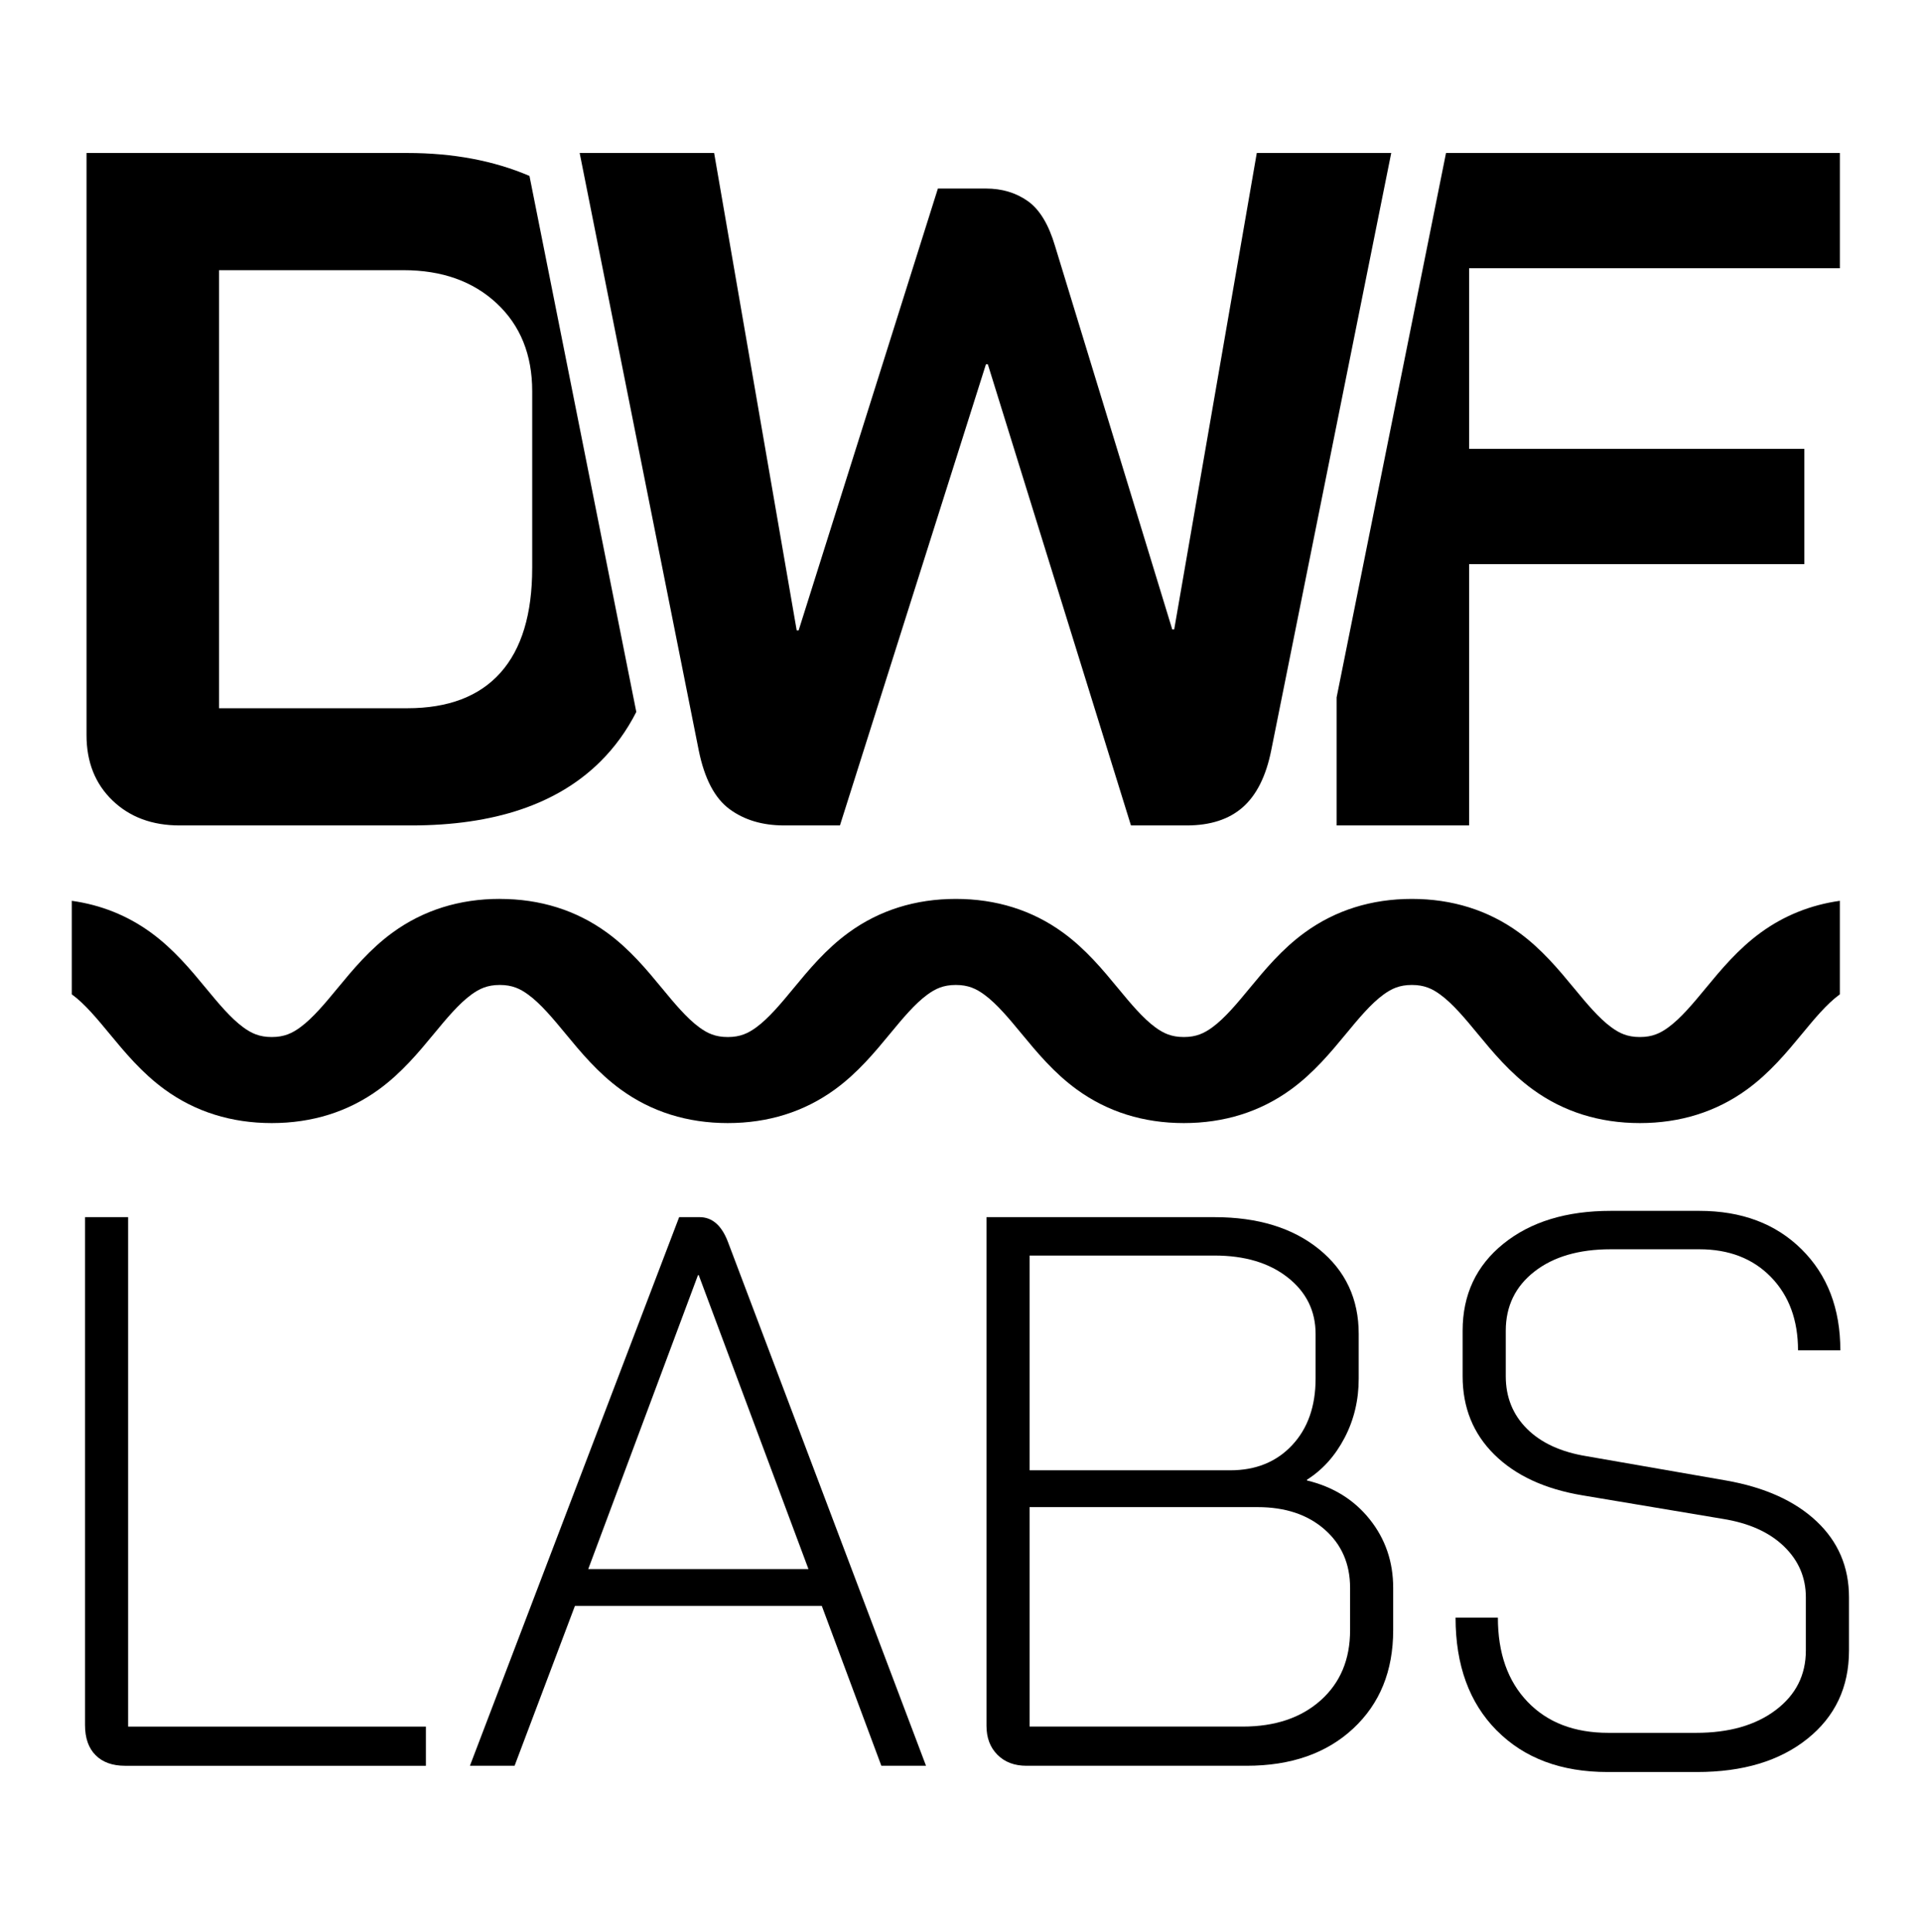 <svg width="180" height="181" viewBox="0 0 180 181" fill="none" xmlns="http://www.w3.org/2000/svg">
    <path d="M8.958 164.442C8.297 163.782 7.967 162.839 7.967 161.615V114.035H12.005V161.764H39.907V165.435H11.712C10.537 165.435 9.618 165.105 8.958 164.444V164.442Z" fill="black"/>
    <path d="M55.12 147.004H75.753L65.473 119.469H65.4L55.12 147.004ZM77.002 150.454H53.872L48.218 165.432H44.033L63.638 114.034H65.548C66.723 114.034 67.605 114.794 68.192 116.31L86.768 165.432H82.583L77.003 150.454H77.002Z" fill="black"/>
    <path d="M116.445 161.762C119.48 161.762 121.915 160.942 123.752 159.302C125.587 157.662 126.505 155.472 126.505 152.73V148.765C126.505 146.514 125.708 144.69 124.118 143.295C122.527 141.9 120.435 141.202 117.84 141.202H96.473V161.762H116.445ZM115.27 137.752C117.668 137.752 119.602 136.969 121.07 135.402C122.538 133.837 123.273 131.755 123.273 129.16V124.975C123.273 122.822 122.403 121.059 120.667 119.689C118.928 118.319 116.64 117.632 113.802 117.632H96.473V137.75H115.27V137.752ZM93.463 164.405C92.777 163.72 92.435 162.815 92.435 161.689V114.035H113.802C117.865 114.035 121.132 115.039 123.605 117.045C126.077 119.054 127.313 121.697 127.313 124.975V129.16C127.313 131.169 126.873 133.015 125.992 134.704C125.11 136.392 123.935 137.702 122.467 138.632V138.705C124.913 139.294 126.872 140.505 128.34 142.34C129.808 144.175 130.543 146.319 130.543 148.765V152.73C130.543 156.549 129.295 159.62 126.798 161.945C124.302 164.27 120.972 165.434 116.812 165.434H96.178C95.052 165.434 94.147 165.092 93.462 164.405H93.463Z" fill="black"/>
    <path d="M140.243 162.129C137.673 159.535 136.388 156.01 136.388 151.555H140.353C140.353 154.885 141.283 157.515 143.143 159.449C145.003 161.384 147.523 162.349 150.707 162.349H158.93C162.013 162.349 164.498 161.64 166.383 160.219C168.267 158.8 169.21 156.94 169.21 154.639V149.645C169.21 147.785 168.523 146.194 167.153 144.872C165.783 143.55 163.873 142.694 161.427 142.302L148.283 140.099C144.758 139.512 142.005 138.239 140.023 136.28C138.04 134.324 137.05 131.875 137.05 128.937V124.679C137.05 121.3 138.322 118.584 140.868 116.529C143.413 114.472 146.767 113.445 150.928 113.445H159.225C163.19 113.445 166.385 114.645 168.808 117.044C171.232 119.442 172.442 122.6 172.442 126.515H168.477C168.477 123.677 167.633 121.389 165.945 119.65C164.257 117.914 162.017 117.044 159.227 117.044H150.93C147.943 117.044 145.557 117.74 143.772 119.137C141.985 120.532 141.092 122.38 141.092 124.68V128.939C141.092 130.897 141.752 132.537 143.075 133.859C144.397 135.18 146.257 136.037 148.655 136.429L161.725 138.705C165.347 139.342 168.175 140.615 170.207 142.524C172.237 144.432 173.253 146.807 173.253 149.647V154.64C173.253 158.067 171.957 160.82 169.362 162.9C166.767 164.982 163.315 166.02 159.008 166.02H150.638C146.282 166.02 142.818 164.724 140.248 162.129H140.243Z" fill="black"/>
    <path d="M49.867 53.214C49.867 57.534 48.877 60.805 46.898 63.024C44.917 65.244 42.005 66.354 38.167 66.354H20.528V25.314H37.808C41.408 25.314 44.317 26.349 46.538 28.417C48.758 30.487 49.868 33.232 49.868 36.652V53.21L49.867 53.214ZM49.612 16.482C46.263 15.049 42.448 14.334 38.165 14.334H8.107V68.872C8.107 71.394 8.918 73.432 10.537 74.992C12.157 76.555 14.257 77.335 16.835 77.335H38.527C46.325 77.335 52.237 75.339 56.255 71.349C57.603 70.012 58.727 68.462 59.623 66.7L49.612 16.482Z" fill="black"/>
    <path d="M172.4 25.134V14.335H135.493L135.295 15.325L125.242 65.339V77.335H137.658V52.855H169.07V42.054H137.658V25.134H172.4Z" fill="black"/>
    <path d="M130.36 14.335L125.24 39.812L119.112 70.314C118.63 72.714 117.743 74.487 116.455 75.625C115.167 76.764 113.412 77.335 111.192 77.335H105.972L92.563 34.135H92.382L78.703 77.335H73.483C71.443 77.335 69.732 76.825 68.355 75.804C66.972 74.785 66.012 72.955 65.475 70.314L62.283 54.31L55.472 20.139L54.315 14.334H66.915L74.653 59.065H74.832L87.882 17.664H92.382C93.882 17.664 95.187 18.054 96.297 18.834C97.407 19.614 98.262 21.025 98.863 23.064L109.843 58.974H110.023L117.762 14.334H130.362L130.36 14.335Z" fill="black"/>
    <path d="M46.83 84.22C50.615 84.22 53.988 85.279 56.86 87.365C59.007 88.925 60.612 90.87 62.027 92.585C63.168 93.967 64.347 95.395 65.54 96.262C66.282 96.802 67.018 97.16 68.195 97.16C69.372 97.16 70.108 96.8 70.852 96.26C72.043 95.394 73.223 93.965 74.363 92.584C75.78 90.869 77.383 88.924 79.532 87.364C82.403 85.277 85.778 84.219 89.562 84.219C93.345 84.219 96.72 85.277 99.592 87.364C101.738 88.924 103.343 90.869 104.758 92.584C105.9 93.965 107.078 95.394 108.27 96.26C109.013 96.8 109.748 97.159 110.925 97.159C112.102 97.159 112.838 96.799 113.582 96.26C114.775 95.394 115.953 93.965 117.093 92.584C118.51 90.869 120.115 88.924 122.262 87.364C125.133 85.277 128.508 84.219 132.292 84.219C136.075 84.219 139.45 85.277 142.322 87.364C144.468 88.924 146.073 90.869 147.49 92.584C148.63 93.965 149.81 95.394 151.002 96.26C151.745 96.8 152.48 97.159 153.658 97.159C154.837 97.159 155.572 96.799 156.315 96.26C157.507 95.394 158.687 93.965 159.828 92.584C161.245 90.869 162.85 88.924 164.997 87.364C167.185 85.774 169.667 84.78 172.398 84.397V93.159C172.39 93.165 172.38 93.172 172.37 93.179C171.178 94.045 169.998 95.474 168.858 96.855C167.442 98.57 165.837 100.515 163.69 102.075C160.818 104.162 157.443 105.22 153.66 105.22C149.877 105.22 146.502 104.162 143.63 102.075C141.483 100.515 139.878 98.572 138.463 96.857C137.322 95.474 136.142 94.045 134.95 93.179C134.208 92.639 133.472 92.28 132.293 92.28C131.115 92.28 130.38 92.64 129.637 93.179C128.445 94.045 127.267 95.472 126.127 96.854C124.708 98.57 123.103 100.515 120.957 102.075C118.085 104.162 114.71 105.22 110.927 105.22C107.143 105.22 103.768 104.162 100.897 102.075C98.75 100.515 97.145 98.57 95.728 96.855C94.588 95.474 93.408 94.045 92.217 93.179C91.475 92.639 90.738 92.28 89.56 92.28C88.382 92.28 87.647 92.64 86.905 93.179C85.712 94.045 84.533 95.474 83.393 96.855C81.977 98.572 80.372 100.515 78.225 102.075C75.353 104.162 71.978 105.22 68.195 105.22C64.412 105.22 61.037 104.162 58.165 102.075C56.018 100.515 54.413 98.57 52.997 96.855C51.857 95.474 50.677 94.045 49.485 93.179C48.743 92.639 48.007 92.28 46.83 92.28C45.653 92.28 44.917 92.64 44.173 93.179C42.982 94.045 41.803 95.472 40.663 96.852C39.243 98.572 37.638 100.515 35.493 102.075C32.622 104.162 29.247 105.22 25.463 105.22C21.68 105.22 18.305 104.162 15.433 102.075C13.287 100.515 11.682 98.57 10.265 96.855C9.123 95.474 7.945 94.044 6.753 93.179C6.745 93.172 6.735 93.165 6.727 93.159V84.397C9.458 84.779 11.938 85.772 14.128 87.364C16.275 88.924 17.88 90.869 19.297 92.584C20.437 93.965 21.617 95.394 22.808 96.26C23.552 96.8 24.287 97.159 25.463 97.159C26.64 97.159 27.377 96.799 28.118 96.26C29.31 95.394 30.49 93.965 31.63 92.584C33.047 90.867 34.652 88.922 36.798 87.362C39.67 85.275 43.045 84.217 46.828 84.217L46.83 84.22Z" fill="black"/>
</svg>
